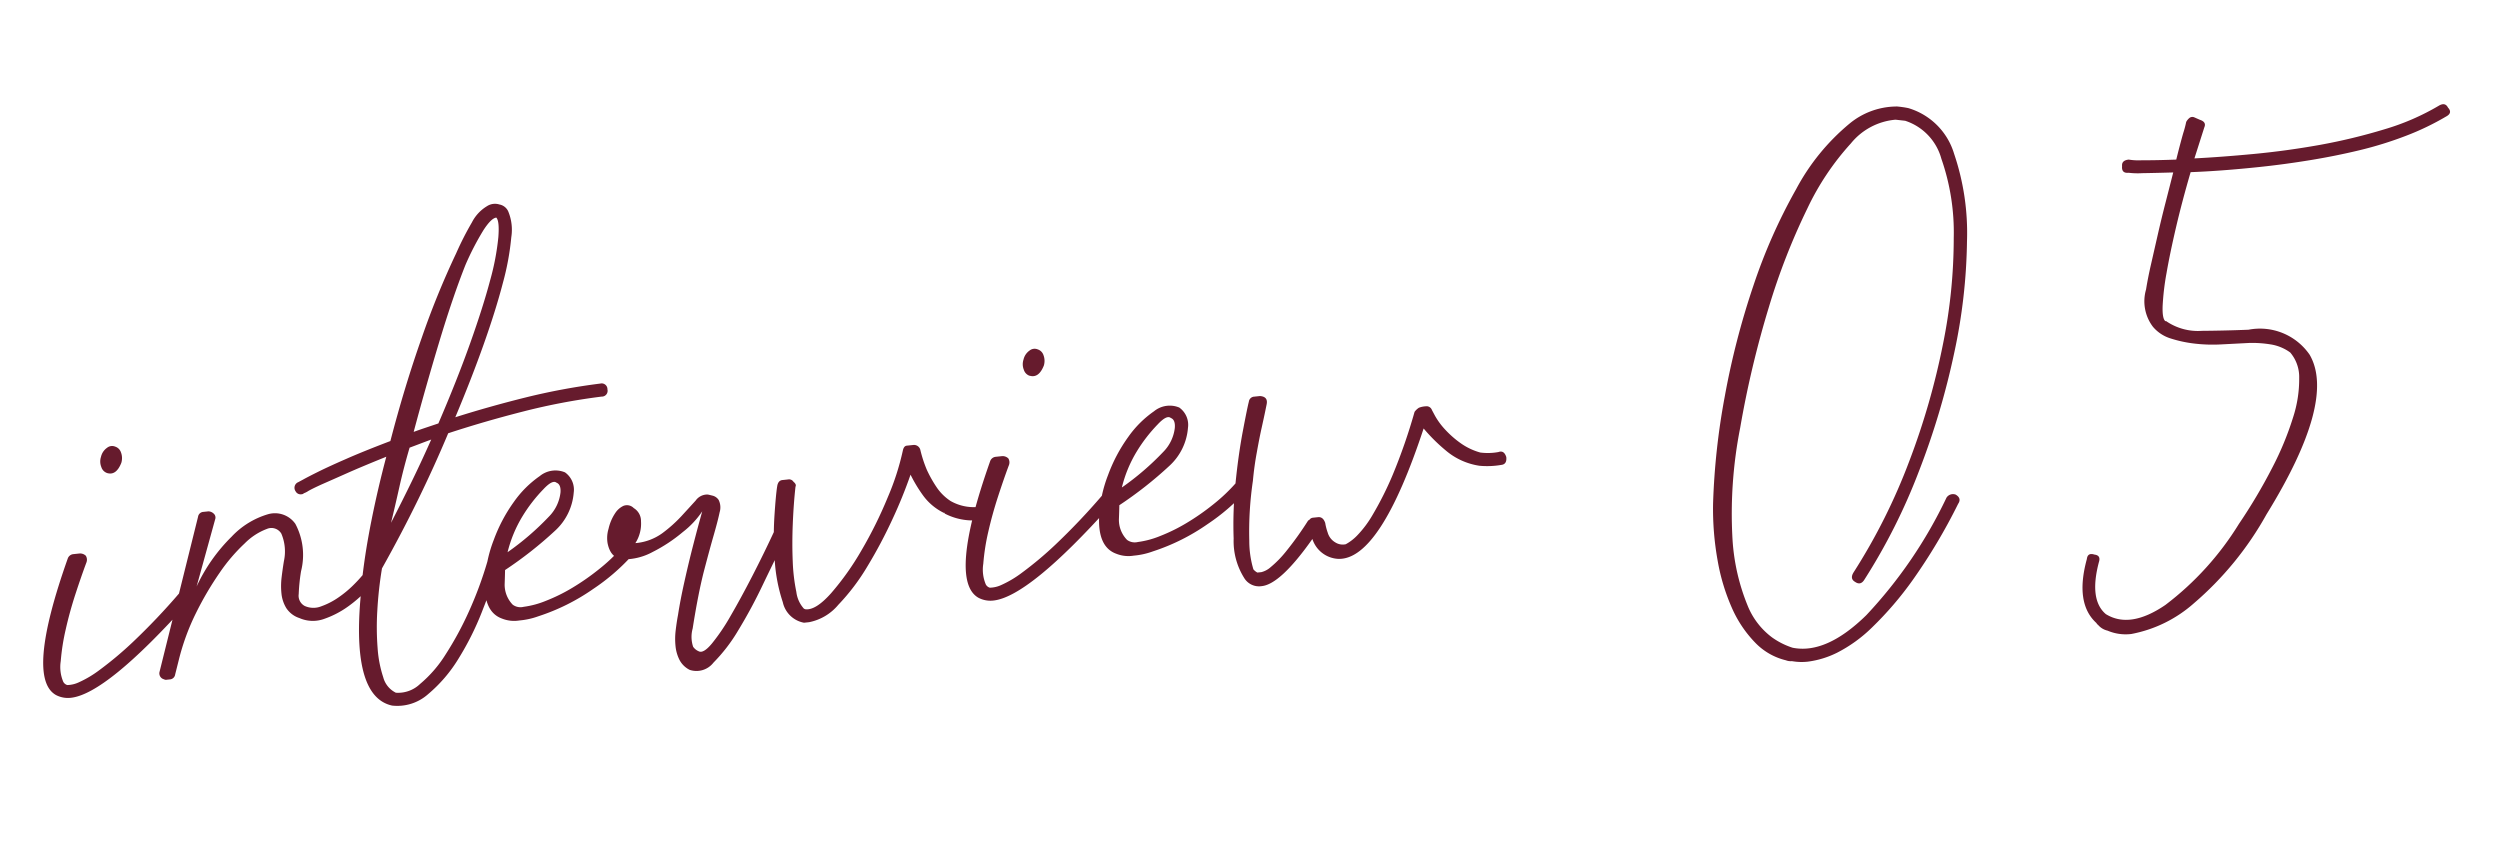 <svg xmlns="http://www.w3.org/2000/svg" width="120.33" height="41.017" viewBox="0 0 120.33 41.017"><defs><style>.a{fill:#661b2d;}</style></defs><path class="a" d="M3.29-8.68a.439.439,0,0,1-.245-.315.713.713,0,0,1,.035-.49.723.723,0,0,1,.332-.4.387.387,0,0,1,.4-.017.431.431,0,0,1,.245.3.775.775,0,0,1-.035.508Q3.71-8.5,3.29-8.68ZM6.58-2.555q.21.28-.035.455Q2.135,1.89.42,1.89a1.235,1.235,0,0,1-.7-.21Q-1.645.7.98-4.795a.316.316,0,0,1,.28-.175h.315a.4.4,0,0,1,.28.14.363.363,0,0,1,0,.315q-.315.63-.683,1.452T.525-1.418A10.444,10.444,0,0,0,.123.087a1.825,1.825,0,0,0,.017,1,.319.319,0,0,0,.175.175,1.37,1.37,0,0,0,.56-.07A5.165,5.165,0,0,0,1.942.7,17.022,17.022,0,0,0,3.658-.455a31.382,31.382,0,0,0,2.467-2.1.282.282,0,0,1,.245-.087A.35.35,0,0,1,6.58-2.555Zm8.47,0q.21-.245.455,0a.3.3,0,0,1,0,.455q-.035.035-.42.367a6.118,6.118,0,0,1-.927.647,4.45,4.45,0,0,1-1.19.473A1.6,1.6,0,0,1,11.76-.77a1.2,1.2,0,0,1-.578-.543,1.655,1.655,0,0,1-.158-.717,3.465,3.465,0,0,1,.087-.77q.088-.385.193-.77a2.192,2.192,0,0,0,.017-1.33.554.554,0,0,0-.665-.3A2.972,2.972,0,0,0,9.52-4.62,8.453,8.453,0,0,0,8.172-3.342a15.37,15.37,0,0,0-1.33,1.8A11.029,11.029,0,0,0,5.775.63L5.53,1.3a.274.274,0,0,1-.28.21H5.11a.2.2,0,0,1-.14-.035A.294.294,0,0,1,4.8,1.085L7.42-6.125a.274.274,0,0,1,.28-.21h.245a.384.384,0,0,1,.245.14.251.251,0,0,1,.035.28L7-2.8A8.228,8.228,0,0,1,8.925-5.005,3.924,3.924,0,0,1,10.8-5.9,1.2,1.2,0,0,1,12.04-5.3a3.192,3.192,0,0,1,.035,2.293,8.71,8.71,0,0,0-.228,1.085.556.556,0,0,0,.228.6,1.014,1.014,0,0,0,.787.1,3.523,3.523,0,0,0,.858-.332,5.172,5.172,0,0,0,.77-.508A6.94,6.94,0,0,0,15.05-2.555Zm5.985.035a.213.213,0,0,1,.193-.14.4.4,0,0,1,.227.07q.21.14.07.455Q21.1-1.26,20.51-.123a13.735,13.735,0,0,1-1.347,2.1,6.934,6.934,0,0,1-1.628,1.54,2.228,2.228,0,0,1-1.785.367q-1.995-.665-.84-5.915a1.93,1.93,0,0,1,.07-.385q.28-1.26.735-2.713T16.73-8.05q-1.225.35-1.995.6t-1.243.4q-.472.158-.665.245a1.028,1.028,0,0,1-.227.087.143.143,0,0,1-.105.035.272.272,0,0,1-.28-.175.291.291,0,0,1,.175-.42l.245-.1q.245-.105.77-.3t1.4-.472q.875-.28,2.2-.63.945-2.52,2.03-4.8A39.839,39.839,0,0,1,21.1-17.43a14.758,14.758,0,0,1,.91-1.4,1.935,1.935,0,0,1,.805-.7.705.705,0,0,1,.6-.017.578.578,0,0,1,.385.368,2.3,2.3,0,0,1,.018,1.26,12.715,12.715,0,0,1-.63,2.135q-.473,1.26-1.225,2.835T20.23-9.59q1.715-.35,3.518-.6a31.152,31.152,0,0,1,3.587-.28.278.278,0,0,1,.315.315.278.278,0,0,1-.315.315,30.394,30.394,0,0,0-3.815.315q-1.925.28-3.71.665-.805,1.47-1.768,3.01T15.96-2.73a18.606,18.606,0,0,0-.437,2,13.2,13.2,0,0,0-.175,1.8,5.725,5.725,0,0,0,.123,1.418,1.154,1.154,0,0,0,.525.8,1.525,1.525,0,0,0,1.207-.3,5.952,5.952,0,0,0,1.365-1.278A15.635,15.635,0,0,0,19.9-.228,18.218,18.218,0,0,0,21.035-2.52Zm.455-14.315q-.77,1.47-1.645,3.553T18.165-9.1q.28-.07.595-.14l.63-.14q1.12-1.995,1.925-3.675t1.278-2.922A12.072,12.072,0,0,0,23.2-17.99q.14-.77,0-.945-.245,0-.683.542A13.245,13.245,0,0,0,21.49-16.835Zm-3.6,8.47Q17.5-7.42,17.2-6.528t-.577,1.663q.665-1.015,1.243-1.943t1.1-1.837q-.28.07-.543.14T17.885-8.365ZM24.08-5.7a7.416,7.416,0,0,0-1.138,1.19A6.152,6.152,0,0,0,22.05-2.87,13.076,13.076,0,0,0,24.2-4.358a1.963,1.963,0,0,0,.683-1.1q.07-.385-.14-.49Q24.57-6.125,24.08-5.7ZM27.545-2.52q.21-.28.42,0a.3.3,0,0,1,0,.455,9.884,9.884,0,0,1-2,1.383A9.992,9.992,0,0,1,23.2.35a3.563,3.563,0,0,1-.927.105A1.568,1.568,0,0,1,21.455.28q-.875-.42-.63-1.925a6.43,6.43,0,0,1,.63-1.89A7.61,7.61,0,0,1,22.61-5.25a5.022,5.022,0,0,1,1.365-1.1A1.192,1.192,0,0,1,25.2-6.4a1.02,1.02,0,0,1,.315,1.015A2.771,2.771,0,0,1,24.43-3.658,18.708,18.708,0,0,1,21.84-2.03q-.035.28-.087.647a1.376,1.376,0,0,0,.087.718,1.368,1.368,0,0,0,.192.332.626.626,0,0,0,.507.157,4.344,4.344,0,0,0,1.1-.175,8.43,8.43,0,0,0,1.33-.49,11.333,11.333,0,0,0,1.365-.752A8.435,8.435,0,0,0,27.545-2.52Zm7.385-.035a.236.236,0,0,1,.21-.1.431.431,0,0,1,.245.07.452.452,0,0,1,.035.455q-.63.98-1.33,2.117a23.938,23.938,0,0,1-1.4,2.047,7.968,7.968,0,0,1-1.347,1.418,1.035,1.035,0,0,1-1.173.227,1.111,1.111,0,0,1-.437-.525,1.867,1.867,0,0,1-.122-.683,3.39,3.39,0,0,1,.087-.753q.087-.385.192-.735.175-.665.455-1.5t.56-1.593q.28-.753.472-1.243l.192-.49a4.223,4.223,0,0,1-1.032.892,7.485,7.485,0,0,1-1.54.8,2.9,2.9,0,0,1-1.417.21q-.63-.087-.7-.857A1.527,1.527,0,0,1,27-3.483a2.218,2.218,0,0,1,.4-.717.961.961,0,0,1,.42-.3.455.455,0,0,1,.49.157.723.723,0,0,1,.28.665A1.729,1.729,0,0,1,28.21-2.66a2.558,2.558,0,0,0,1.33-.333,6.622,6.622,0,0,0,1-.717q.437-.385.77-.682a.685.685,0,0,1,.612-.227q.105.035.245.087a.5.5,0,0,1,.245.227.808.808,0,0,1-.017.6q-.123.385-.4,1.068T31.325-.91Q30.94.14,30.52,1.715a1.5,1.5,0,0,0-.07.875.616.616,0,0,0,.245.245q.21.14.665-.3a9.633,9.633,0,0,0,1.033-1.225q.577-.788,1.242-1.8T34.93-2.555Zm9.835-.1q.315,0,.315.35,0,.28-.35.28a2.927,2.927,0,0,1-1.575-.49v-.035H43.12a2.7,2.7,0,0,1-.91-.945,6.9,6.9,0,0,1-.49-1.05,22.544,22.544,0,0,1-1.085,2.03A22.724,22.724,0,0,1,39.2-.385a10.205,10.205,0,0,1-1.592,1.7A2.445,2.445,0,0,1,36.12,2h-.245A1.281,1.281,0,0,1,34.965.91a7.935,7.935,0,0,1-.175-2.03A15.394,15.394,0,0,1,35-3.255q.175-1.015.28-1.4.07-.28.28-.28h.28a.251.251,0,0,1,.245.14q.14.14.07.245-.175.8-.315,1.75T35.647-1A8.8,8.8,0,0,0,35.665.49a1.453,1.453,0,0,0,.28.84l.07.035q.49.105,1.313-.647a13.121,13.121,0,0,0,1.663-1.89,20.329,20.329,0,0,0,1.522-2.4,12.366,12.366,0,0,0,.962-2.17q.07-.21.21-.21H42a.313.313,0,0,1,.315.28,6.049,6.049,0,0,0,.21.98,5.923,5.923,0,0,0,.368.858,2.385,2.385,0,0,0,.612.753A2.261,2.261,0,0,0,44.765-2.66Zm3.15-6.02a.439.439,0,0,1-.245-.315.713.713,0,0,1,.035-.49.723.723,0,0,1,.332-.4.387.387,0,0,1,.4-.017.431.431,0,0,1,.245.3.775.775,0,0,1-.035.508Q48.335-8.5,47.915-8.68Zm3.29,6.125q.21.28-.035.455-4.41,3.99-6.125,3.99a1.235,1.235,0,0,1-.7-.21Q42.98.7,45.6-4.795a.316.316,0,0,1,.28-.175H46.2a.4.4,0,0,1,.28.14.363.363,0,0,1,0,.315q-.315.63-.682,1.452T45.15-1.418a10.444,10.444,0,0,0-.4,1.505,1.825,1.825,0,0,0,.017,1,.319.319,0,0,0,.175.175,1.37,1.37,0,0,0,.56-.07A5.165,5.165,0,0,0,46.568.7,17.022,17.022,0,0,0,48.283-.455a31.383,31.383,0,0,0,2.467-2.1.282.282,0,0,1,.245-.087A.35.35,0,0,1,51.205-2.555Zm2.59-3.15a7.416,7.416,0,0,0-1.137,1.19,6.152,6.152,0,0,0-.893,1.645,13.076,13.076,0,0,0,2.153-1.487,1.963,1.963,0,0,0,.682-1.1q.07-.385-.14-.49Q54.285-6.125,53.795-5.7ZM57.26-2.52q.21-.28.42,0a.3.3,0,0,1,0,.455A9.884,9.884,0,0,1,55.685-.683,9.993,9.993,0,0,1,52.92.35a3.563,3.563,0,0,1-.927.105A1.568,1.568,0,0,1,51.17.28q-.875-.42-.63-1.925a6.43,6.43,0,0,1,.63-1.89A7.61,7.61,0,0,1,52.325-5.25a5.022,5.022,0,0,1,1.365-1.1A1.192,1.192,0,0,1,54.915-6.4,1.02,1.02,0,0,1,55.23-5.39a2.771,2.771,0,0,1-1.085,1.732,18.708,18.708,0,0,1-2.59,1.628q-.035.28-.088.647a1.376,1.376,0,0,0,.088.718,1.368,1.368,0,0,0,.193.332.626.626,0,0,0,.507.157,4.344,4.344,0,0,0,1.1-.175,8.43,8.43,0,0,0,1.33-.49,11.333,11.333,0,0,0,1.365-.752A8.435,8.435,0,0,0,57.26-2.52Zm12.7-.14q.28-.07.35.28,0,.35-.28.35a3.981,3.981,0,0,1-1.05-.07,3.237,3.237,0,0,1-1.54-.91A8.285,8.285,0,0,1,66.5-4.165q-2.73,6.055-4.725,5.81A1.379,1.379,0,0,1,60.62.56q-1.75,2-2.66,2a.835.835,0,0,1-.805-.49,3.336,3.336,0,0,1-.3-1.925A19.421,19.421,0,0,1,57.225-2.5q.28-1.347.612-2.45t.438-1.383a.274.274,0,0,1,.28-.21h.28q.385.07.28.42l-.1.315q-.1.315-.263.8T58.4-3.868q-.193.647-.333,1.348A16.771,16.771,0,0,0,57.592.332a4.8,4.8,0,0,0,.052,1.382.625.625,0,0,0,.175.175h.192a1.061,1.061,0,0,0,.472-.193,5.117,5.117,0,0,0,.805-.665A15.71,15.71,0,0,0,60.515-.35a.1.1,0,0,0,.07-.035.237.237,0,0,1,.175-.07H61q.245,0,.315.315a2.663,2.663,0,0,0,.07.472A.8.8,0,0,0,61.7.84a.666.666,0,0,0,.49.14,2.265,2.265,0,0,0,.577-.35,5.129,5.129,0,0,0,.875-.945A15.7,15.7,0,0,0,64.785-2.1,27.177,27.177,0,0,0,66.15-5.005a.784.784,0,0,1,.228-.175,1.04,1.04,0,0,1,.332-.035.274.274,0,0,1,.28.21l.122.3a3.416,3.416,0,0,0,.385.665,4.734,4.734,0,0,0,.665.735,3.032,3.032,0,0,0,.927.577A2.832,2.832,0,0,0,69.965-2.66ZM86.37,5.355q-.245-.175-.035-.455A28.523,28.523,0,0,0,89.573-.157a34.862,34.862,0,0,0,2.2-5.425,25.608,25.608,0,0,0,1.05-5.023,10.759,10.759,0,0,0-.192-3.85,2.658,2.658,0,0,0-1.54-2l-.455-.1a3.108,3.108,0,0,0-2.257.91,12.727,12.727,0,0,0-2.415,2.9,31.409,31.409,0,0,0-2.327,4.5A47.71,47.71,0,0,0,81.645-2.59a21.34,21.34,0,0,0-.928,5.3,10,10,0,0,0,.385,3.22,3.563,3.563,0,0,0,1.015,1.662,3.577,3.577,0,0,0,.927.595Q84.62,8.68,86.738,7a22.059,22.059,0,0,0,4.427-5.215.371.371,0,0,1,.455-.1q.28.21.07.455a27.217,27.217,0,0,1-2.555,3.413,16.359,16.359,0,0,1-2.187,2.065,6.84,6.84,0,0,1-1.8,1.032,4.434,4.434,0,0,1-1.435.28,2.671,2.671,0,0,1-.77-.105.621.621,0,0,1-.28-.07,3.038,3.038,0,0,1-1.382-1A5.661,5.661,0,0,1,80.35,6,9.724,9.724,0,0,1,79.9,3.658a14.059,14.059,0,0,1,.07-2.783,33.637,33.637,0,0,1,1.1-5.057,37.639,37.639,0,0,1,1.925-5.145,26.484,26.484,0,0,1,2.537-4.41A10.5,10.5,0,0,1,88.4-16.59a3.585,3.585,0,0,1,2.31-.595h.035a4.843,4.843,0,0,1,.56.14,3.266,3.266,0,0,1,1.96,2.415,11.846,11.846,0,0,1,.175,4.253A26.955,26.955,0,0,1,92.268-5.11a36.839,36.839,0,0,1-2.293,5.5,28.466,28.466,0,0,1-3.15,4.9Q86.615,5.565,86.37,5.355Zm20.09-10.08a2.9,2.9,0,0,1,2.8,1.505q1.05,2.345-2.87,7.42a15.608,15.608,0,0,1-3.92,3.885A6.309,6.309,0,0,1,99.32,9.24a2.217,2.217,0,0,1-1.12-.28.84.84,0,0,1-.42-.315q-.07-.07-.07-.1-.945-1.05-.14-3.115.07-.315.385-.175.315.07.175.385-.665,1.75.07,2.52,1.085.84,2.9-.14a14.275,14.275,0,0,0,3.92-3.5,25.9,25.9,0,0,0,1.89-2.537,14.659,14.659,0,0,0,1.243-2.292,5.938,5.938,0,0,0,.49-1.855,1.819,1.819,0,0,0-.3-1.26,2.157,2.157,0,0,0-.91-.49,5.447,5.447,0,0,0-1.015-.175l-1.312-.07a7.538,7.538,0,0,1-1.295-.175,6,6,0,0,1-1.12-.367,1.808,1.808,0,0,1-.787-.648,2.025,2.025,0,0,1-.14-1.82q.14-.525.368-1.19l.472-1.382q.245-.718.525-1.47t.525-1.418q-.91-.07-1.488-.122a3.6,3.6,0,0,1-.647-.088q-.35,0-.28-.35,0-.28.35-.28a3.012,3.012,0,0,0,.647.1q.612.07,1.628.14.28-.77.472-1.243a4.792,4.792,0,0,0,.193-.507.625.625,0,0,1,.175-.175.231.231,0,0,1,.245,0l.245.14q.315.14.175.385l-.63,1.435q1.3.07,2.87.087t3.2-.1a27.616,27.616,0,0,0,3.167-.42,11.544,11.544,0,0,0,2.73-.858q.315-.14.42.14.21.28-.14.42a12.687,12.687,0,0,1-2.013.718,17.711,17.711,0,0,1-2.292.455q-1.19.157-2.433.227t-2.4.07q-1.89,0-3.36-.1-.56,1.365-.98,2.573t-.683,2.135a12.232,12.232,0,0,0-.35,1.54q-.088.612.052.753h.035a2.7,2.7,0,0,0,1.662.647Q105.375-4.795,106.46-4.725Z" transform="matrix(0.995, -0.105, 0.105, 0.995, 2.792, 31.75)"/></svg>